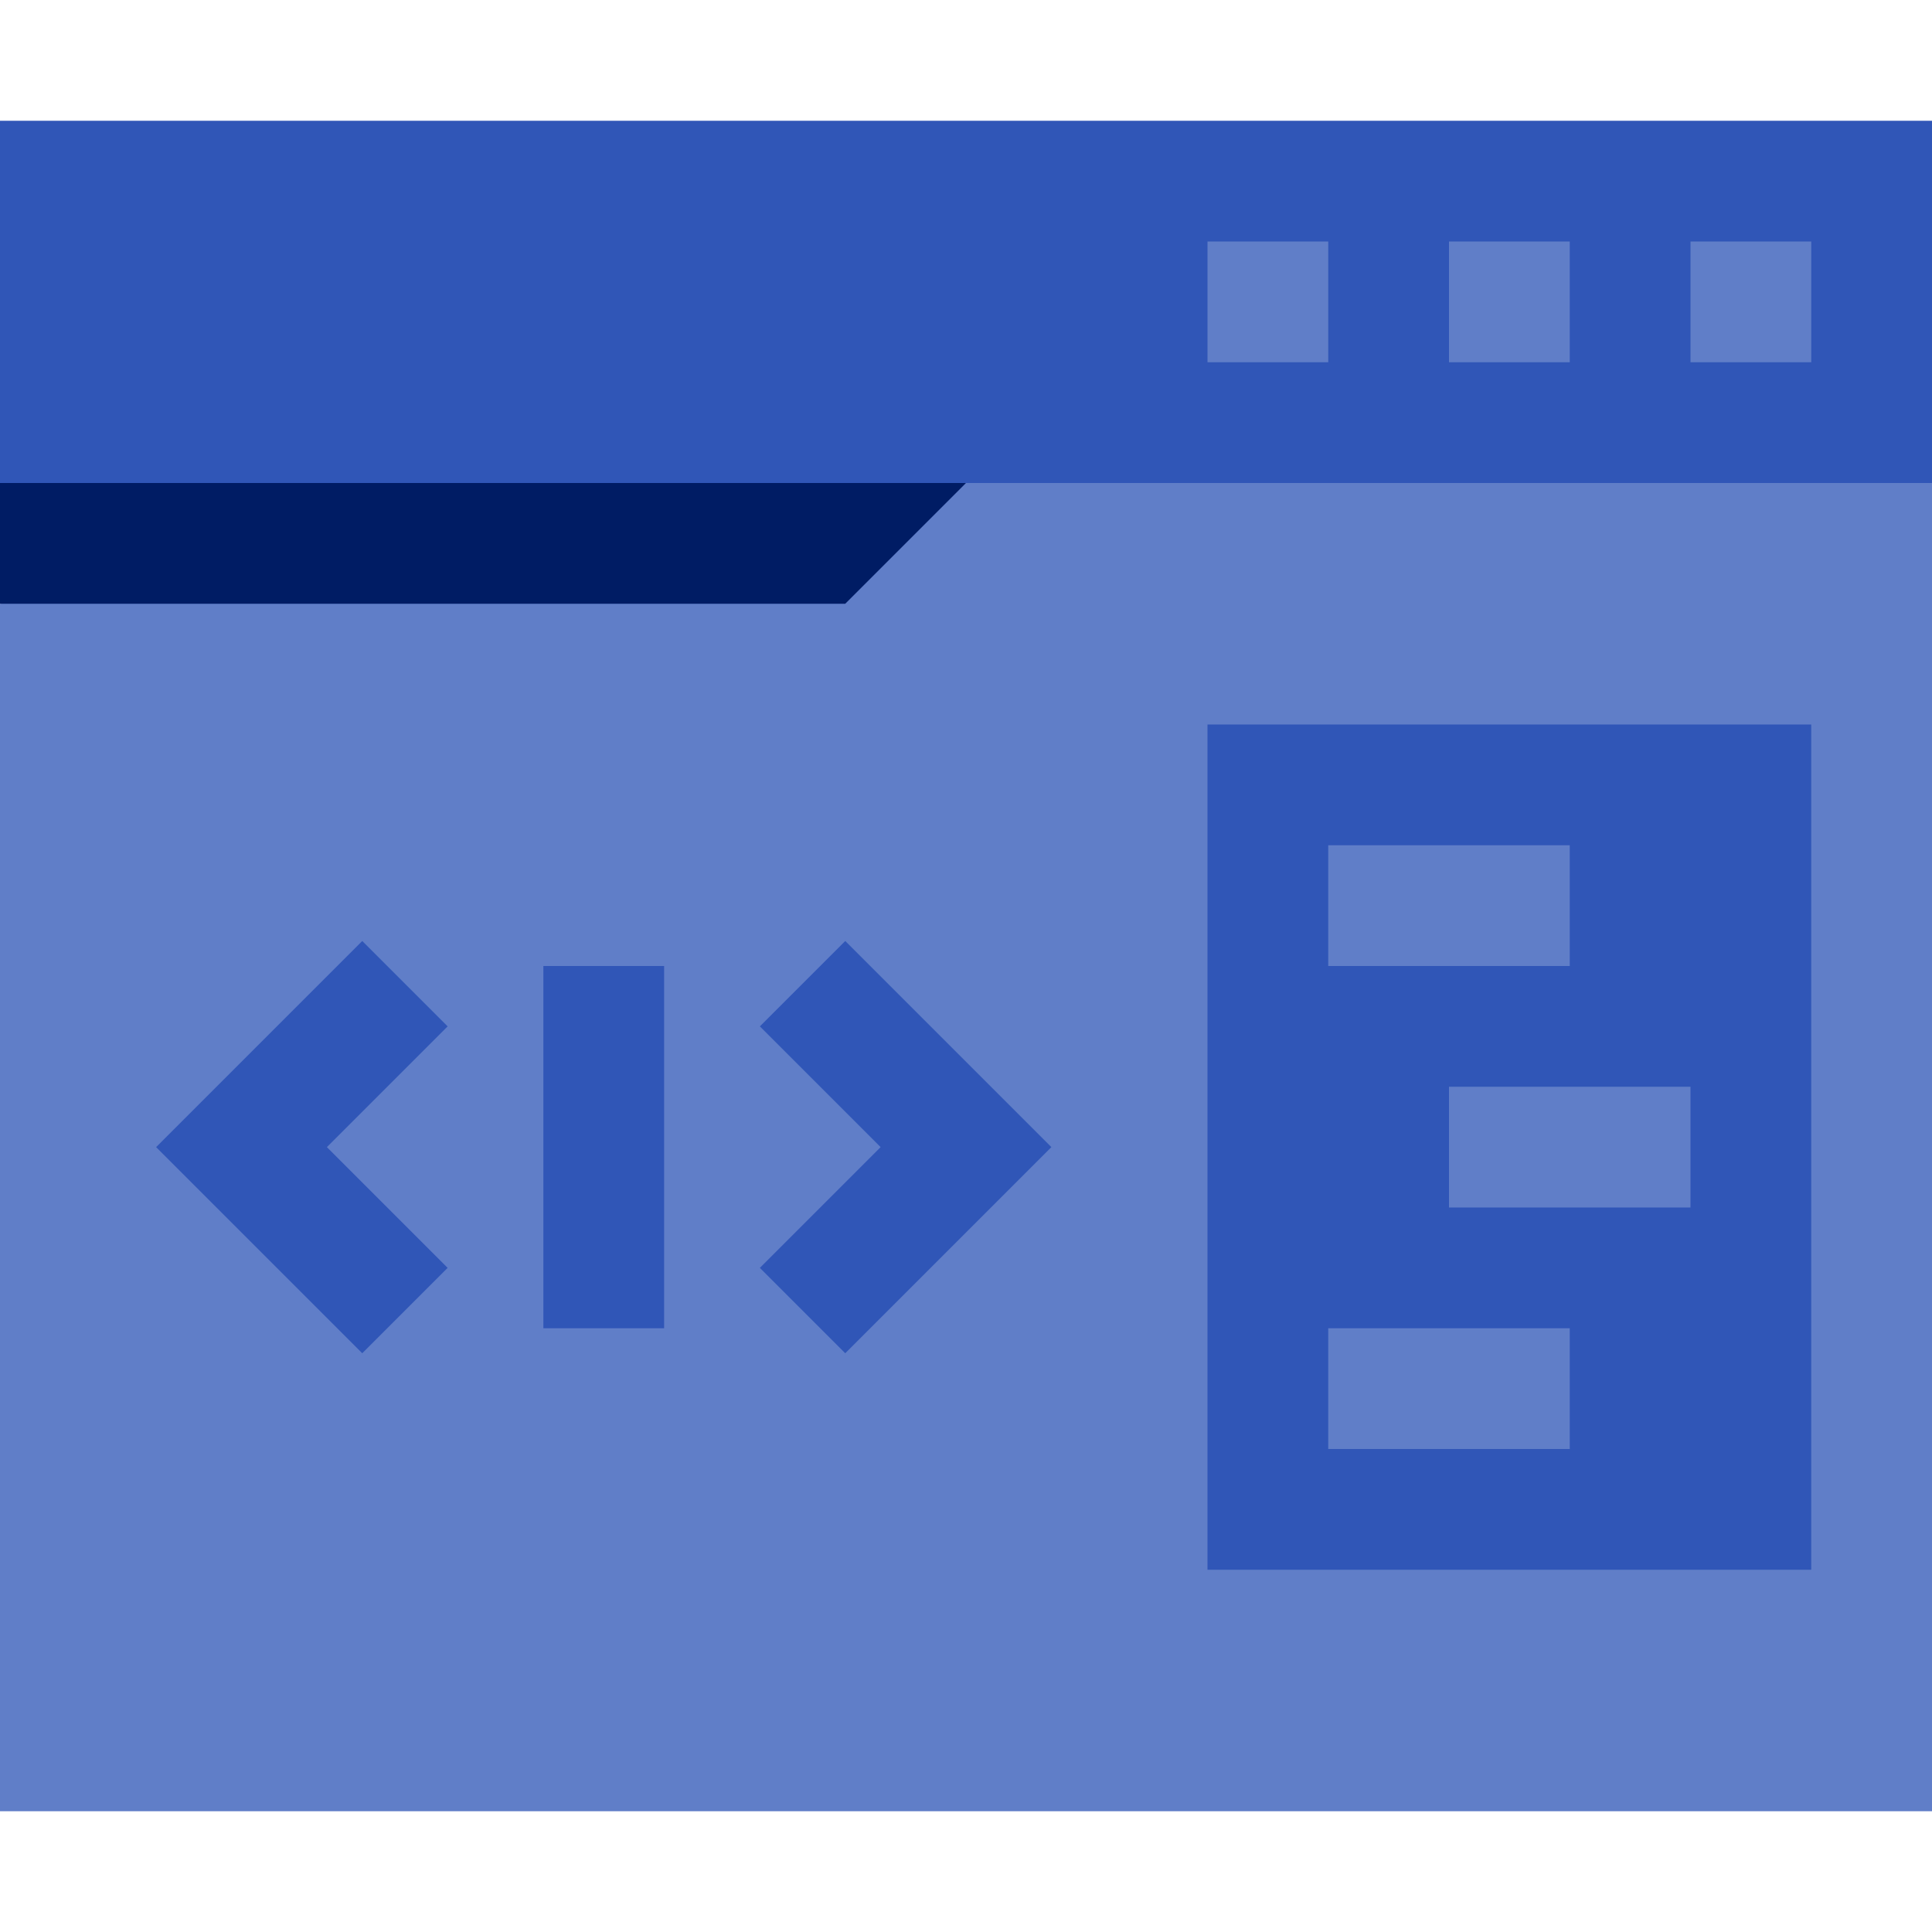 <svg width="200" height="200" viewBox="0 0 200 200" fill="none" xmlns="http://www.w3.org/2000/svg">
<path d="M200 12.5V50L156.25 62.5L100 50L43.343 62.5L0 50V12.5H200Z" fill="#3056B7"/>
<path d="M200 50V187.5H0V62.5L100 50H200Z" fill="#607EC8"/>
<path d="M16.162 118.75L37.5 97.412L46.338 106.25L33.838 118.75L46.338 131.25L37.5 140.088L16.162 118.75Z" fill="#3056B7"/>
<path d="M56.249 100H68.749V137.5H56.249V100Z" fill="#3056B7"/>
<path d="M87.5 140.088L78.662 131.25L91.162 118.75L78.662 106.25L87.5 97.412L108.838 118.75L87.5 140.088Z" fill="#3056B7"/>
<path d="M124.999 75V162.5H187.499V75H124.999ZM137.499 87.5H162.499V100H137.499V87.5ZM162.499 150H137.499V137.5H162.499V150ZM174.999 125H149.999V112.5H174.999V125Z" fill="#3056B7"/>
<path d="M100 50L87.5 62.5H0V50H100Z" fill="#001C64"/>
<path d="M175 25H187.5V37.5H175V25Z" fill="#607EC8"/>
<path d="M150 25H162.5V37.5H150V25Z" fill="#607EC8"/>
<path d="M125 25H137.5V37.5H125V25Z" fill="#607EC8"/>
</svg>
